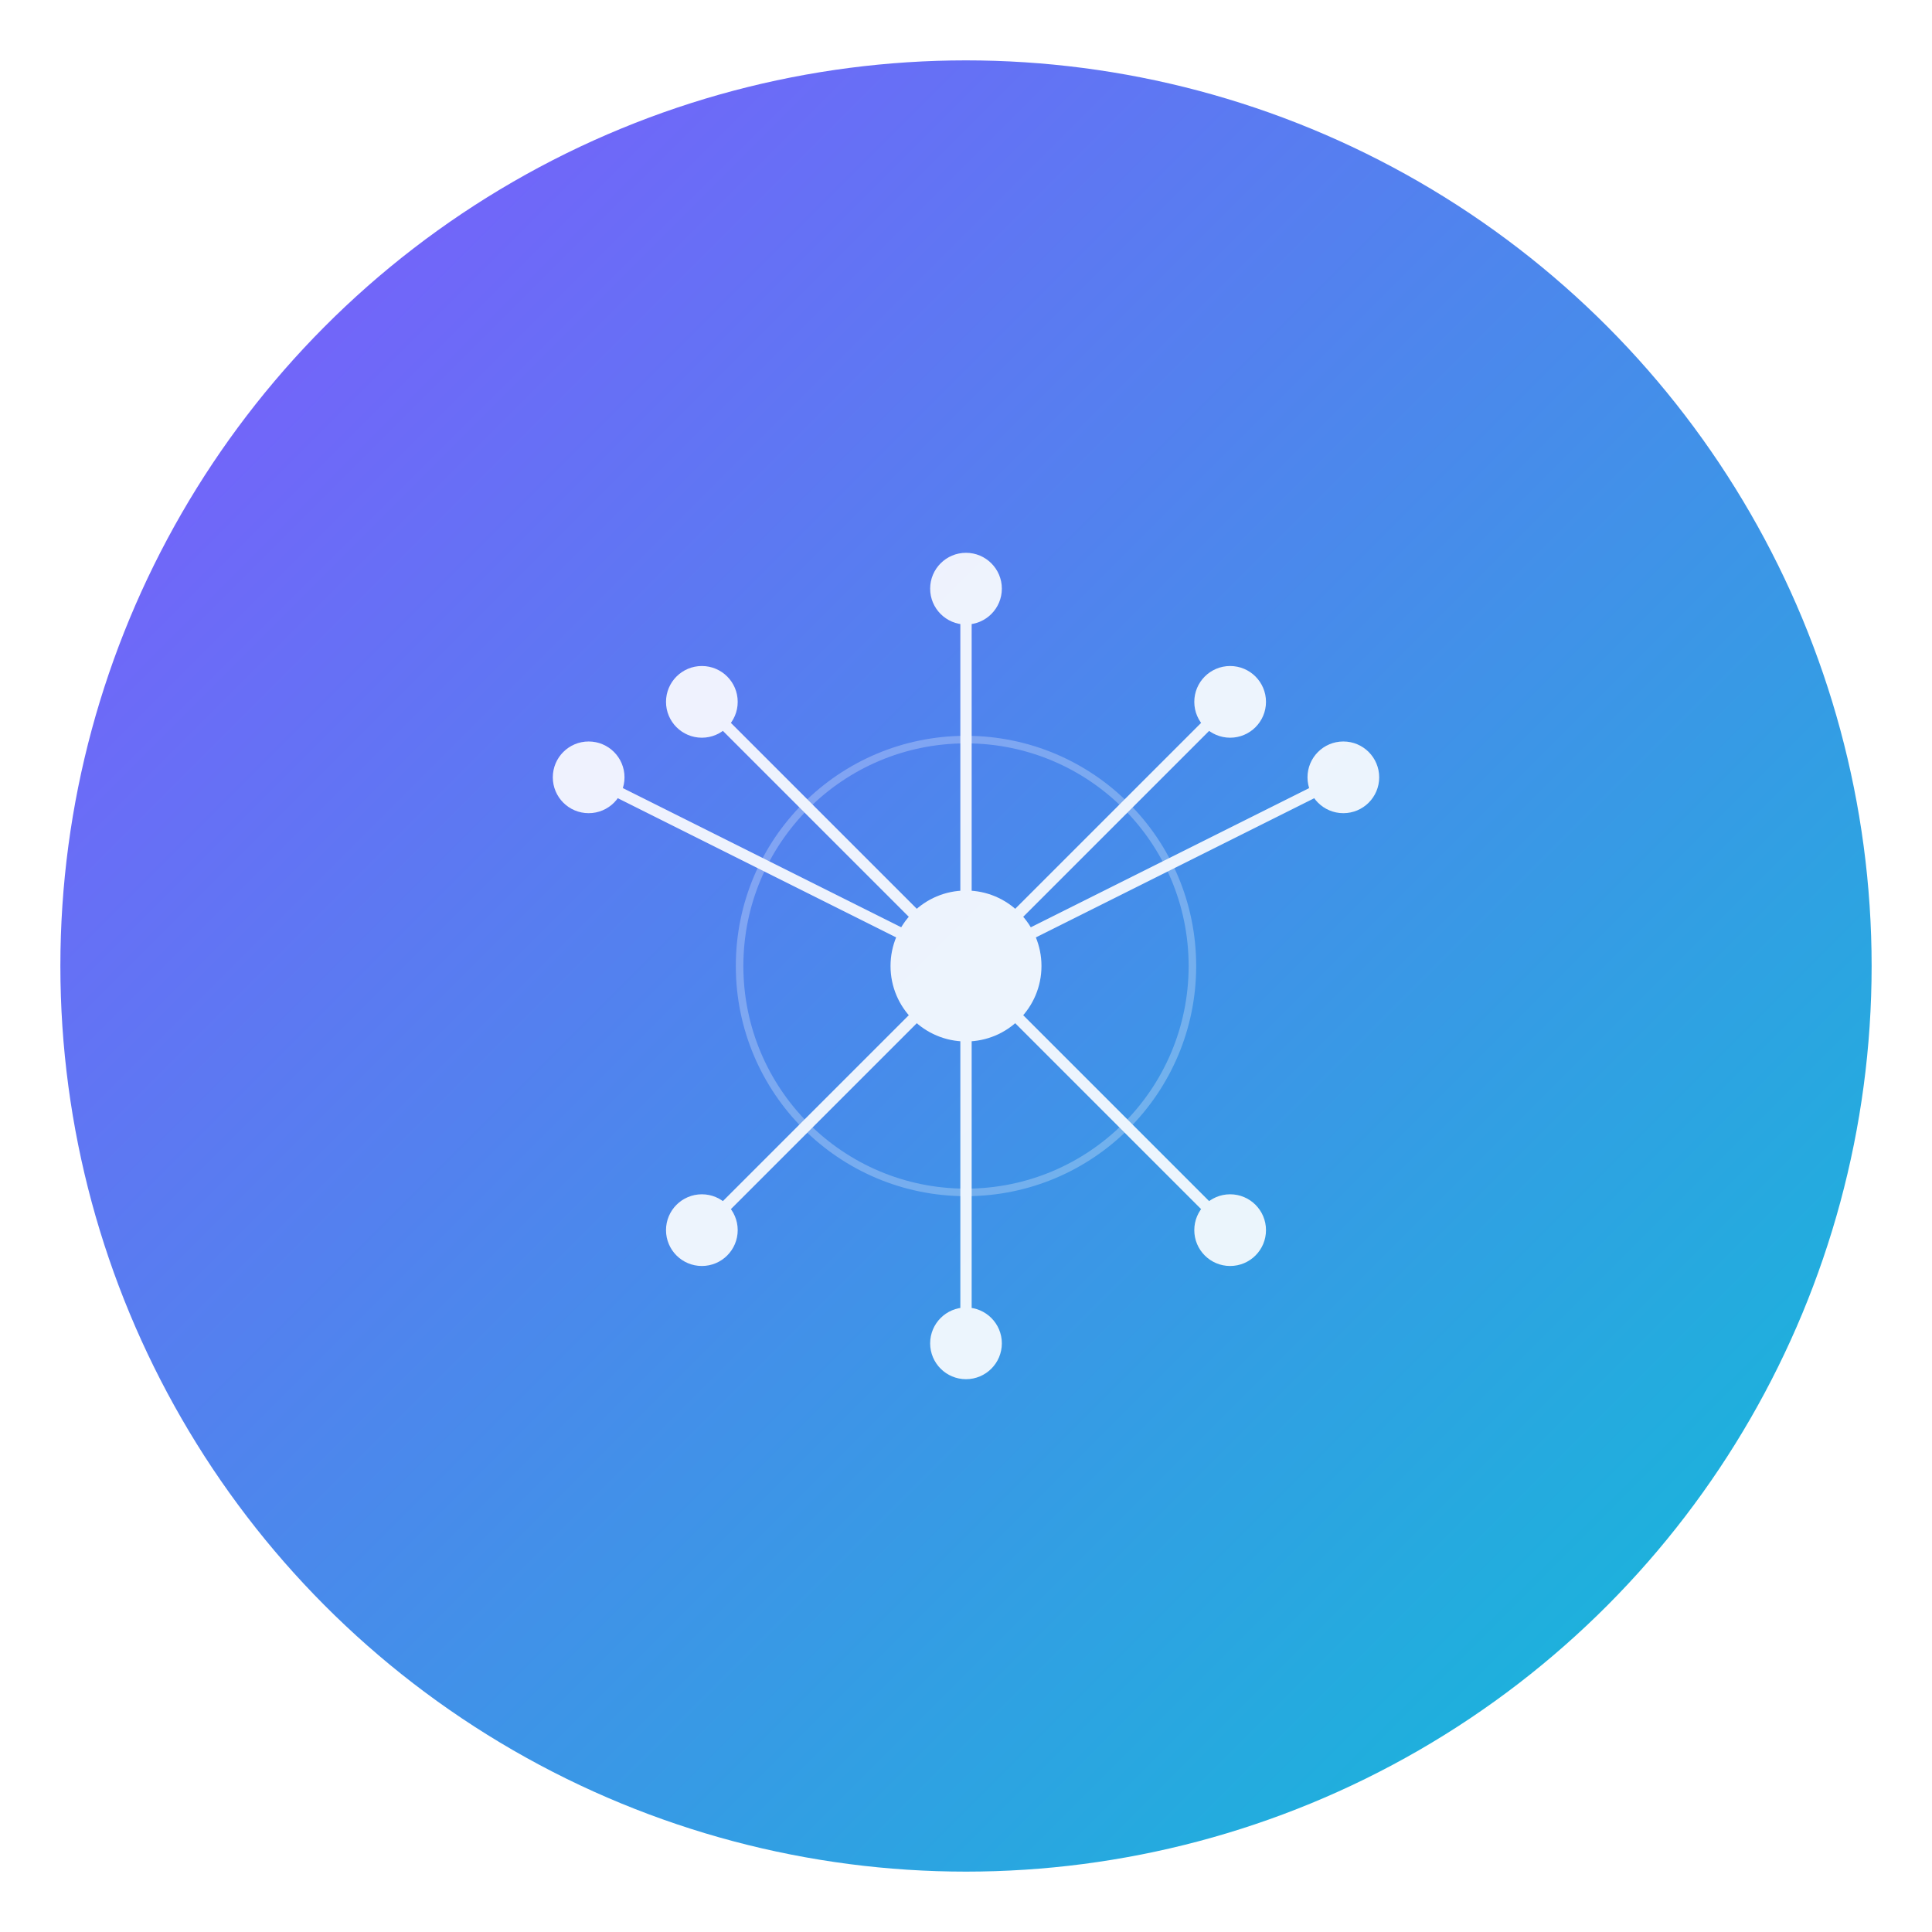 <?xml version="1.0" encoding="UTF-8"?>
<svg width="512" height="512" viewBox="0 0 512 512" fill="none" xmlns="http://www.w3.org/2000/svg">
    <!-- 背景圆形 -->
    <defs>
        <linearGradient id="gradient" x1="0%" y1="0%" x2="100%" y2="100%">
            <stop offset="0%" style="stop-color:#7C4DFF"/>
            <stop offset="100%" style="stop-color:#00BCD4"/>
        </linearGradient>
        
        <filter id="glow" x="-50%" y="-50%" width="200%" height="200%">
            <feGaussianBlur in="SourceGraphic" stdDeviation="8" result="blur"/>
            <feColorMatrix in="blur" type="matrix" values="1 0 0 0 0  0 1 0 0 0  0 0 1 0 0  0 0 0 18 -7" result="glow"/>
            <feMerge>
                <feMergeNode in="glow"/>
                <feMergeNode in="SourceGraphic"/>
            </feMerge>
        </filter>
    </defs>

    <!-- 主圆形背景 -->
    <circle cx="256" cy="256" r="240" fill="url(#gradient)" opacity="0.95"/>

    <!-- AI 脑网络结构 -->
    <g filter="url(#glow)" opacity="0.9">
        <!-- 中心神经元 -->
        <circle cx="256" cy="256" r="20" fill="white"/>
        
        <!-- 连接线和节点 -->
        <g stroke="white" stroke-width="3">
            <!-- 左侧连接 -->
            <path d="M256 256 L156 206" stroke-linecap="round"/>
            <circle cx="156" cy="206" r="8" fill="white"/>
            
            <!-- 右侧连接 -->
            <path d="M256 256 L356 206" stroke-linecap="round"/>
            <circle cx="356" cy="206" r="8" fill="white"/>
            
            <!-- 上方连接 -->
            <path d="M256 256 L256 156" stroke-linecap="round"/>
            <circle cx="256" cy="156" r="8" fill="white"/>
            
            <!-- 下方连接 -->
            <path d="M256 256 L256 356" stroke-linecap="round"/>
            <circle cx="256" cy="356" r="8" fill="white"/>
            
            <!-- 对角线连接 -->
            <path d="M256 256 L186 186" stroke-linecap="round"/>
            <circle cx="186" cy="186" r="8" fill="white"/>
            
            <path d="M256 256 L326 186" stroke-linecap="round"/>
            <circle cx="326" cy="186" r="8" fill="white"/>
            
            <path d="M256 256 L186 326" stroke-linecap="round"/>
            <circle cx="186" cy="326" r="8" fill="white"/>
            
            <path d="M256 256 L326 326" stroke-linecap="round"/>
            <circle cx="326" cy="326" r="8" fill="white"/>
        </g>
        
        <!-- 动态波纹 -->
        <circle cx="256" cy="256" r="60" stroke="white" stroke-width="2" fill="none" opacity="0.3">
            <animate attributeName="r" from="60" to="100" dur="2s" repeatCount="indefinite"/>
            <animate attributeName="opacity" from="0.3" to="0" dur="2s" repeatCount="indefinite"/>
        </circle>
    </g>
</svg> 